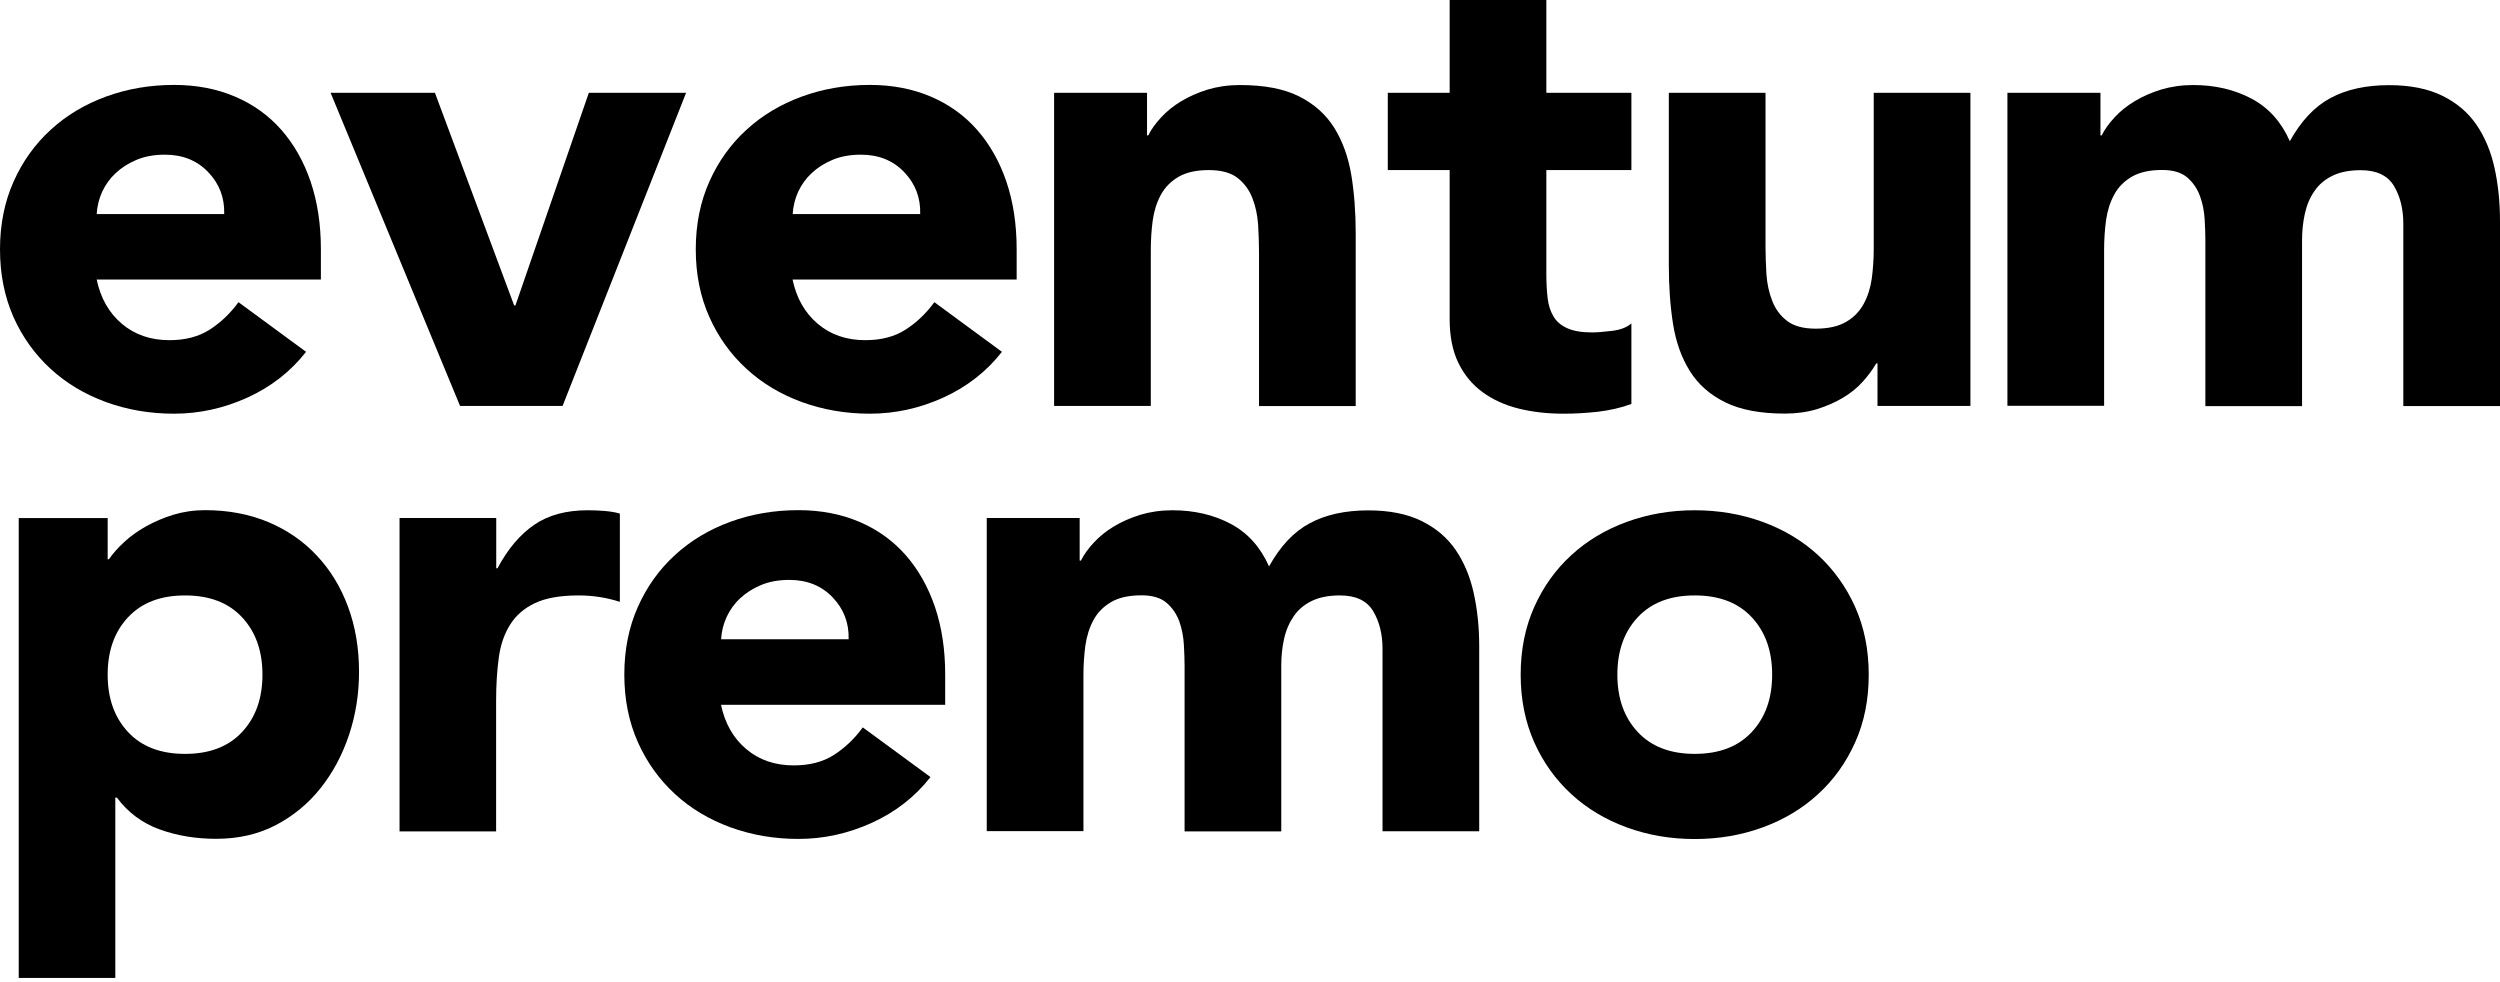 <svg width="219" height="86" viewBox="0 0 219 86" fill="none" xmlns="http://www.w3.org/2000/svg">
<g clip-path="url(#clip0_1538_1158)">
<path d="M26.81 30.82C25.46 32.55 23.74 33.889 21.67 34.83C19.6 35.77 17.46 36.239 15.24 36.239C13.13 36.239 11.15 35.9 9.28 35.219C7.42 34.539 5.8 33.569 4.43 32.309C3.06 31.049 1.97 29.54 1.18 27.77C0.4 26 0 24.029 0 21.84C0 19.66 0.4 17.68 1.19 15.909C1.98 14.139 3.06 12.63 4.44 11.37C5.81 10.11 7.43 9.139 9.29 8.459C11.15 7.779 13.14 7.439 15.25 7.439C17.21 7.439 18.98 7.779 20.58 8.459C22.18 9.139 23.53 10.11 24.64 11.37C25.75 12.63 26.61 14.149 27.21 15.909C27.81 17.68 28.11 19.649 28.11 21.84V24.489H8.47C8.81 26.11 9.54 27.399 10.67 28.36C11.8 29.32 13.19 29.799 14.85 29.799C16.24 29.799 17.42 29.489 18.38 28.869C19.34 28.25 20.18 27.45 20.89 26.47L26.81 30.82ZM19.64 18.739C19.68 17.309 19.21 16.09 18.23 15.069C17.25 14.05 15.99 13.55 14.45 13.55C13.51 13.55 12.68 13.7 11.97 13.999C11.25 14.3 10.64 14.69 10.14 15.159C9.63 15.63 9.24 16.18 8.95 16.799C8.67 17.419 8.51 18.07 8.47 18.75H19.64V18.739Z" fill="black"/>
<path d="M28.961 8.131H38.101L45.041 26.761H45.151L51.581 8.131H60.101L49.281 35.561H40.301L28.961 8.131Z" fill="black"/>
<path d="M87.769 30.82C86.419 32.55 84.699 33.889 82.629 34.83C80.559 35.77 78.419 36.239 76.199 36.239C74.089 36.239 72.109 35.9 70.239 35.219C68.379 34.539 66.759 33.569 65.389 32.309C64.019 31.049 62.929 29.54 62.139 27.77C61.349 26 60.949 24.029 60.949 21.84C60.949 19.66 61.349 17.68 62.139 15.909C62.929 14.139 64.009 12.63 65.389 11.37C66.759 10.11 68.379 9.139 70.239 8.459C72.099 7.779 74.089 7.439 76.199 7.439C78.159 7.439 79.929 7.779 81.529 8.459C83.129 9.139 84.479 10.11 85.589 11.37C86.699 12.63 87.559 14.149 88.159 15.909C88.759 17.68 89.059 19.649 89.059 21.84V24.489H69.429C69.769 26.11 70.499 27.399 71.629 28.36C72.759 29.32 74.149 29.799 75.809 29.799C77.199 29.799 78.379 29.489 79.339 28.869C80.299 28.25 81.139 27.45 81.849 26.47L87.769 30.82ZM80.609 18.739C80.649 17.309 80.179 16.09 79.199 15.069C78.219 14.05 76.959 13.55 75.419 13.55C74.479 13.55 73.649 13.7 72.939 13.999C72.219 14.3 71.609 14.69 71.109 15.159C70.599 15.63 70.209 16.18 69.919 16.799C69.639 17.419 69.479 18.07 69.439 18.75H80.609V18.739Z" fill="black"/>
<path d="M92.35 8.129H100.48V11.859H100.59C100.85 11.329 101.23 10.809 101.72 10.279C102.21 9.749 102.79 9.279 103.47 8.869C104.15 8.459 104.92 8.119 105.78 7.849C106.65 7.589 107.59 7.449 108.6 7.449C110.75 7.449 112.48 7.779 113.79 8.439C115.11 9.099 116.13 10.009 116.87 11.179C117.6 12.349 118.1 13.719 118.37 15.299C118.63 16.879 118.76 18.589 118.76 20.439V35.569H110.29V22.129C110.29 21.339 110.26 20.519 110.21 19.669C110.15 18.819 109.98 18.039 109.7 17.329C109.42 16.619 108.98 16.029 108.4 15.579C107.82 15.129 106.98 14.899 105.89 14.899C104.8 14.899 103.91 15.099 103.24 15.489C102.56 15.889 102.05 16.409 101.69 17.069C101.33 17.729 101.1 18.469 100.98 19.299C100.87 20.129 100.81 20.989 100.81 21.899V35.559H92.34V8.129H92.35Z" fill="black"/>
<path d="M142.91 14.9H135.46V24.04C135.46 24.79 135.5 25.48 135.57 26.1C135.64 26.72 135.81 27.26 136.08 27.71C136.34 28.16 136.75 28.51 137.29 28.75C137.84 29 138.56 29.12 139.46 29.12C139.91 29.12 140.5 29.07 141.24 28.98C141.97 28.89 142.53 28.67 142.91 28.33V35.39C141.97 35.73 140.99 35.95 139.97 36.07C138.95 36.18 137.96 36.24 136.98 36.24C135.55 36.24 134.23 36.09 133.03 35.79C131.83 35.49 130.77 35.01 129.87 34.35C128.97 33.69 128.26 32.84 127.75 31.78C127.24 30.73 126.99 29.45 126.99 27.94V14.9H121.57V8.13H126.99V0H135.46V8.13H142.91V14.9Z" fill="black"/>
<path d="M172.599 35.561H164.469V31.831H164.359C164.059 32.361 163.669 32.881 163.199 33.411C162.729 33.941 162.159 34.411 161.479 34.821C160.799 35.231 160.029 35.571 159.169 35.841C158.299 36.101 157.359 36.231 156.349 36.231C154.209 36.231 152.459 35.901 151.129 35.241C149.789 34.581 148.759 33.671 148.029 32.501C147.299 31.331 146.809 29.961 146.559 28.381C146.309 26.801 146.189 25.091 146.189 23.241V8.131H154.659V21.561C154.659 22.351 154.689 23.171 154.739 24.021C154.799 24.871 154.969 25.651 155.249 26.361C155.529 27.081 155.959 27.661 156.549 28.111C157.129 28.561 157.969 28.791 159.059 28.791C160.149 28.791 161.039 28.591 161.709 28.201C162.389 27.811 162.899 27.281 163.259 26.621C163.619 25.961 163.849 25.221 163.969 24.391C164.079 23.561 164.139 22.701 164.139 21.791V8.131H172.609V35.561H172.599Z" fill="black"/>
<path d="M175.88 8.129H184V11.859H184.11C184.37 11.329 184.75 10.809 185.24 10.279C185.73 9.749 186.31 9.279 186.99 8.869C187.67 8.459 188.44 8.119 189.3 7.849C190.17 7.589 191.11 7.449 192.12 7.449C194.04 7.449 195.74 7.849 197.23 8.639C198.72 9.429 199.84 10.669 200.59 12.369C201.57 10.599 202.75 9.339 204.15 8.589C205.54 7.839 207.25 7.459 209.29 7.459C211.13 7.459 212.69 7.769 213.95 8.389C215.21 9.009 216.21 9.859 216.94 10.929C217.67 11.999 218.2 13.259 218.52 14.709C218.84 16.159 219 17.709 219 19.369V35.569H210.53V19.589C210.53 18.309 210.26 17.209 209.71 16.289C209.16 15.369 208.19 14.909 206.8 14.909C205.82 14.909 205 15.069 204.34 15.389C203.68 15.709 203.15 16.149 202.76 16.719C202.36 17.279 202.08 17.939 201.91 18.699C201.74 19.449 201.66 20.239 201.66 21.069V35.579H193.19V21.049C193.19 20.559 193.17 19.959 193.13 19.239C193.09 18.529 192.96 17.849 192.73 17.209C192.5 16.569 192.14 16.019 191.63 15.569C191.12 15.119 190.38 14.889 189.4 14.889C188.31 14.889 187.42 15.089 186.75 15.479C186.07 15.879 185.55 16.399 185.2 17.059C184.84 17.719 184.61 18.459 184.49 19.289C184.38 20.119 184.32 20.979 184.32 21.889V35.549H175.85V8.129H175.88Z" fill="black"/>
<path d="M1.641 45.38H9.431V48.989H9.541C9.881 48.499 10.321 47.999 10.871 47.489C11.421 46.98 12.061 46.52 12.791 46.109C13.521 45.7 14.321 45.359 15.191 45.09C16.061 44.83 16.981 44.69 17.961 44.69C19.991 44.69 21.841 45.039 23.491 45.73C25.151 46.429 26.571 47.4 27.751 48.669C28.941 49.929 29.851 51.429 30.491 53.16C31.131 54.889 31.451 56.789 31.451 58.859C31.451 60.779 31.161 62.609 30.581 64.359C30.001 66.109 29.171 67.659 28.101 69.019C27.031 70.37 25.721 71.46 24.181 72.269C22.641 73.079 20.891 73.48 18.931 73.48C17.161 73.48 15.521 73.21 13.991 72.659C12.471 72.109 11.211 71.18 10.241 69.87H10.101V85.669H1.641V45.38ZM9.431 59.099C9.431 61.169 10.021 62.84 11.211 64.12C12.401 65.4 14.061 66.04 16.211 66.04C18.361 66.04 20.021 65.4 21.211 64.12C22.401 62.84 22.991 61.169 22.991 59.099C22.991 57.029 22.401 55.359 21.211 54.08C20.021 52.8 18.361 52.16 16.211 52.16C14.061 52.16 12.401 52.8 11.211 54.08C10.021 55.349 9.431 57.029 9.431 59.099Z" fill="black"/>
<path d="M35 45.379H43.47V49.779H43.58C44.48 48.089 45.56 46.819 46.8 45.969C48.04 45.119 49.6 44.699 51.48 44.699C51.97 44.699 52.46 44.719 52.95 44.759C53.44 44.799 53.89 44.869 54.3 44.989V52.719C53.7 52.529 53.1 52.389 52.52 52.299C51.94 52.209 51.32 52.159 50.69 52.159C49.07 52.159 47.79 52.389 46.85 52.839C45.91 53.289 45.18 53.919 44.68 54.729C44.17 55.539 43.84 56.509 43.69 57.639C43.54 58.769 43.46 60.009 43.46 61.369V72.829H35V45.379Z" fill="black"/>
<path d="M81.51 68.07C80.159 69.799 78.439 71.139 76.37 72.079C74.299 73.019 72.159 73.49 69.939 73.49C67.829 73.49 65.85 73.15 63.98 72.469C62.12 71.79 60.499 70.82 59.13 69.559C57.76 68.299 56.669 66.79 55.88 65.019C55.09 63.249 54.69 61.279 54.69 59.09C54.69 56.91 55.09 54.929 55.88 53.16C56.669 51.389 57.749 49.88 59.13 48.62C60.499 47.359 62.12 46.389 63.98 45.709C65.84 45.029 67.829 44.69 69.939 44.69C71.9 44.69 73.669 45.029 75.269 45.709C76.87 46.389 78.219 47.359 79.329 48.62C80.439 49.88 81.299 51.4 81.9 53.16C82.499 54.929 82.799 56.9 82.799 59.09V61.739H63.16C63.499 63.359 64.23 64.65 65.359 65.609C66.49 66.57 67.879 67.049 69.54 67.049C70.93 67.049 72.109 66.74 73.07 66.12C74.029 65.499 74.87 64.7 75.579 63.719L81.51 68.07ZM74.34 55.989C74.379 54.559 73.909 53.34 72.93 52.319C71.95 51.3 70.689 50.8 69.15 50.8C68.21 50.8 67.379 50.95 66.669 51.249C65.95 51.55 65.34 51.94 64.84 52.41C64.329 52.88 63.94 53.429 63.65 54.05C63.37 54.669 63.209 55.319 63.169 55.999H74.34V55.989Z" fill="black"/>
<path d="M86.449 45.379H94.579V49.109H94.689C94.95 48.579 95.329 48.059 95.82 47.529C96.309 46.999 96.889 46.529 97.57 46.119C98.249 45.709 99.019 45.369 99.879 45.099C100.749 44.839 101.689 44.699 102.699 44.699C104.619 44.699 106.319 45.099 107.809 45.889C109.299 46.679 110.409 47.919 111.169 49.619C112.149 47.849 113.329 46.589 114.729 45.839C116.119 45.089 117.829 44.709 119.869 44.709C121.709 44.709 123.269 45.019 124.529 45.639C125.789 46.259 126.789 47.109 127.519 48.179C128.249 49.249 128.779 50.509 129.099 51.959C129.419 53.409 129.579 54.959 129.579 56.619V72.819H121.109V56.839C121.109 55.559 120.839 54.459 120.289 53.539C119.739 52.619 118.779 52.159 117.379 52.159C116.399 52.159 115.579 52.319 114.919 52.639C114.259 52.959 113.729 53.399 113.339 53.969C112.949 54.529 112.659 55.189 112.489 55.949C112.319 56.699 112.239 57.489 112.239 58.319V72.829H103.769V58.309C103.769 57.819 103.749 57.219 103.709 56.499C103.669 55.789 103.539 55.109 103.319 54.469C103.089 53.829 102.729 53.279 102.219 52.829C101.709 52.379 100.969 52.149 99.989 52.149C98.899 52.149 98.009 52.349 97.339 52.739C96.659 53.139 96.139 53.659 95.79 54.319C95.43 54.979 95.2 55.719 95.079 56.549C94.969 57.379 94.909 58.239 94.909 59.149V72.809H86.439V45.379H86.449Z" fill="black"/>
<path d="M133.211 59.099C133.211 56.919 133.611 54.939 134.401 53.169C135.191 51.399 136.271 49.889 137.651 48.629C139.021 47.369 140.641 46.399 142.501 45.719C144.361 45.039 146.351 44.699 148.451 44.699C150.561 44.699 152.541 45.039 154.411 45.719C156.271 46.399 157.891 47.369 159.261 48.629C160.631 49.889 161.721 51.409 162.511 53.169C163.301 54.939 163.701 56.909 163.701 59.099C163.701 61.279 163.311 63.259 162.511 65.029C161.721 66.799 160.641 68.309 159.261 69.569C157.891 70.829 156.271 71.799 154.411 72.479C152.551 73.159 150.561 73.499 148.451 73.499C146.341 73.499 144.361 73.159 142.501 72.479C140.641 71.799 139.021 70.829 137.651 69.569C136.281 68.309 135.191 66.799 134.401 65.029C133.611 63.249 133.211 61.279 133.211 59.099ZM141.681 59.099C141.681 61.169 142.271 62.839 143.461 64.119C144.651 65.399 146.311 66.039 148.461 66.039C150.611 66.039 152.271 65.399 153.461 64.119C154.651 62.839 155.241 61.169 155.241 59.099C155.241 57.029 154.651 55.359 153.461 54.079C152.271 52.799 150.611 52.159 148.461 52.159C146.311 52.159 144.651 52.799 143.461 54.079C142.271 55.349 141.681 57.029 141.681 59.099Z" fill="black"/>
</g>
<defs>
<clipPath id="clip0_1538_1158">
<rect width="219" height="86" fill="white"/>
</clipPath>
</defs>
</svg>
